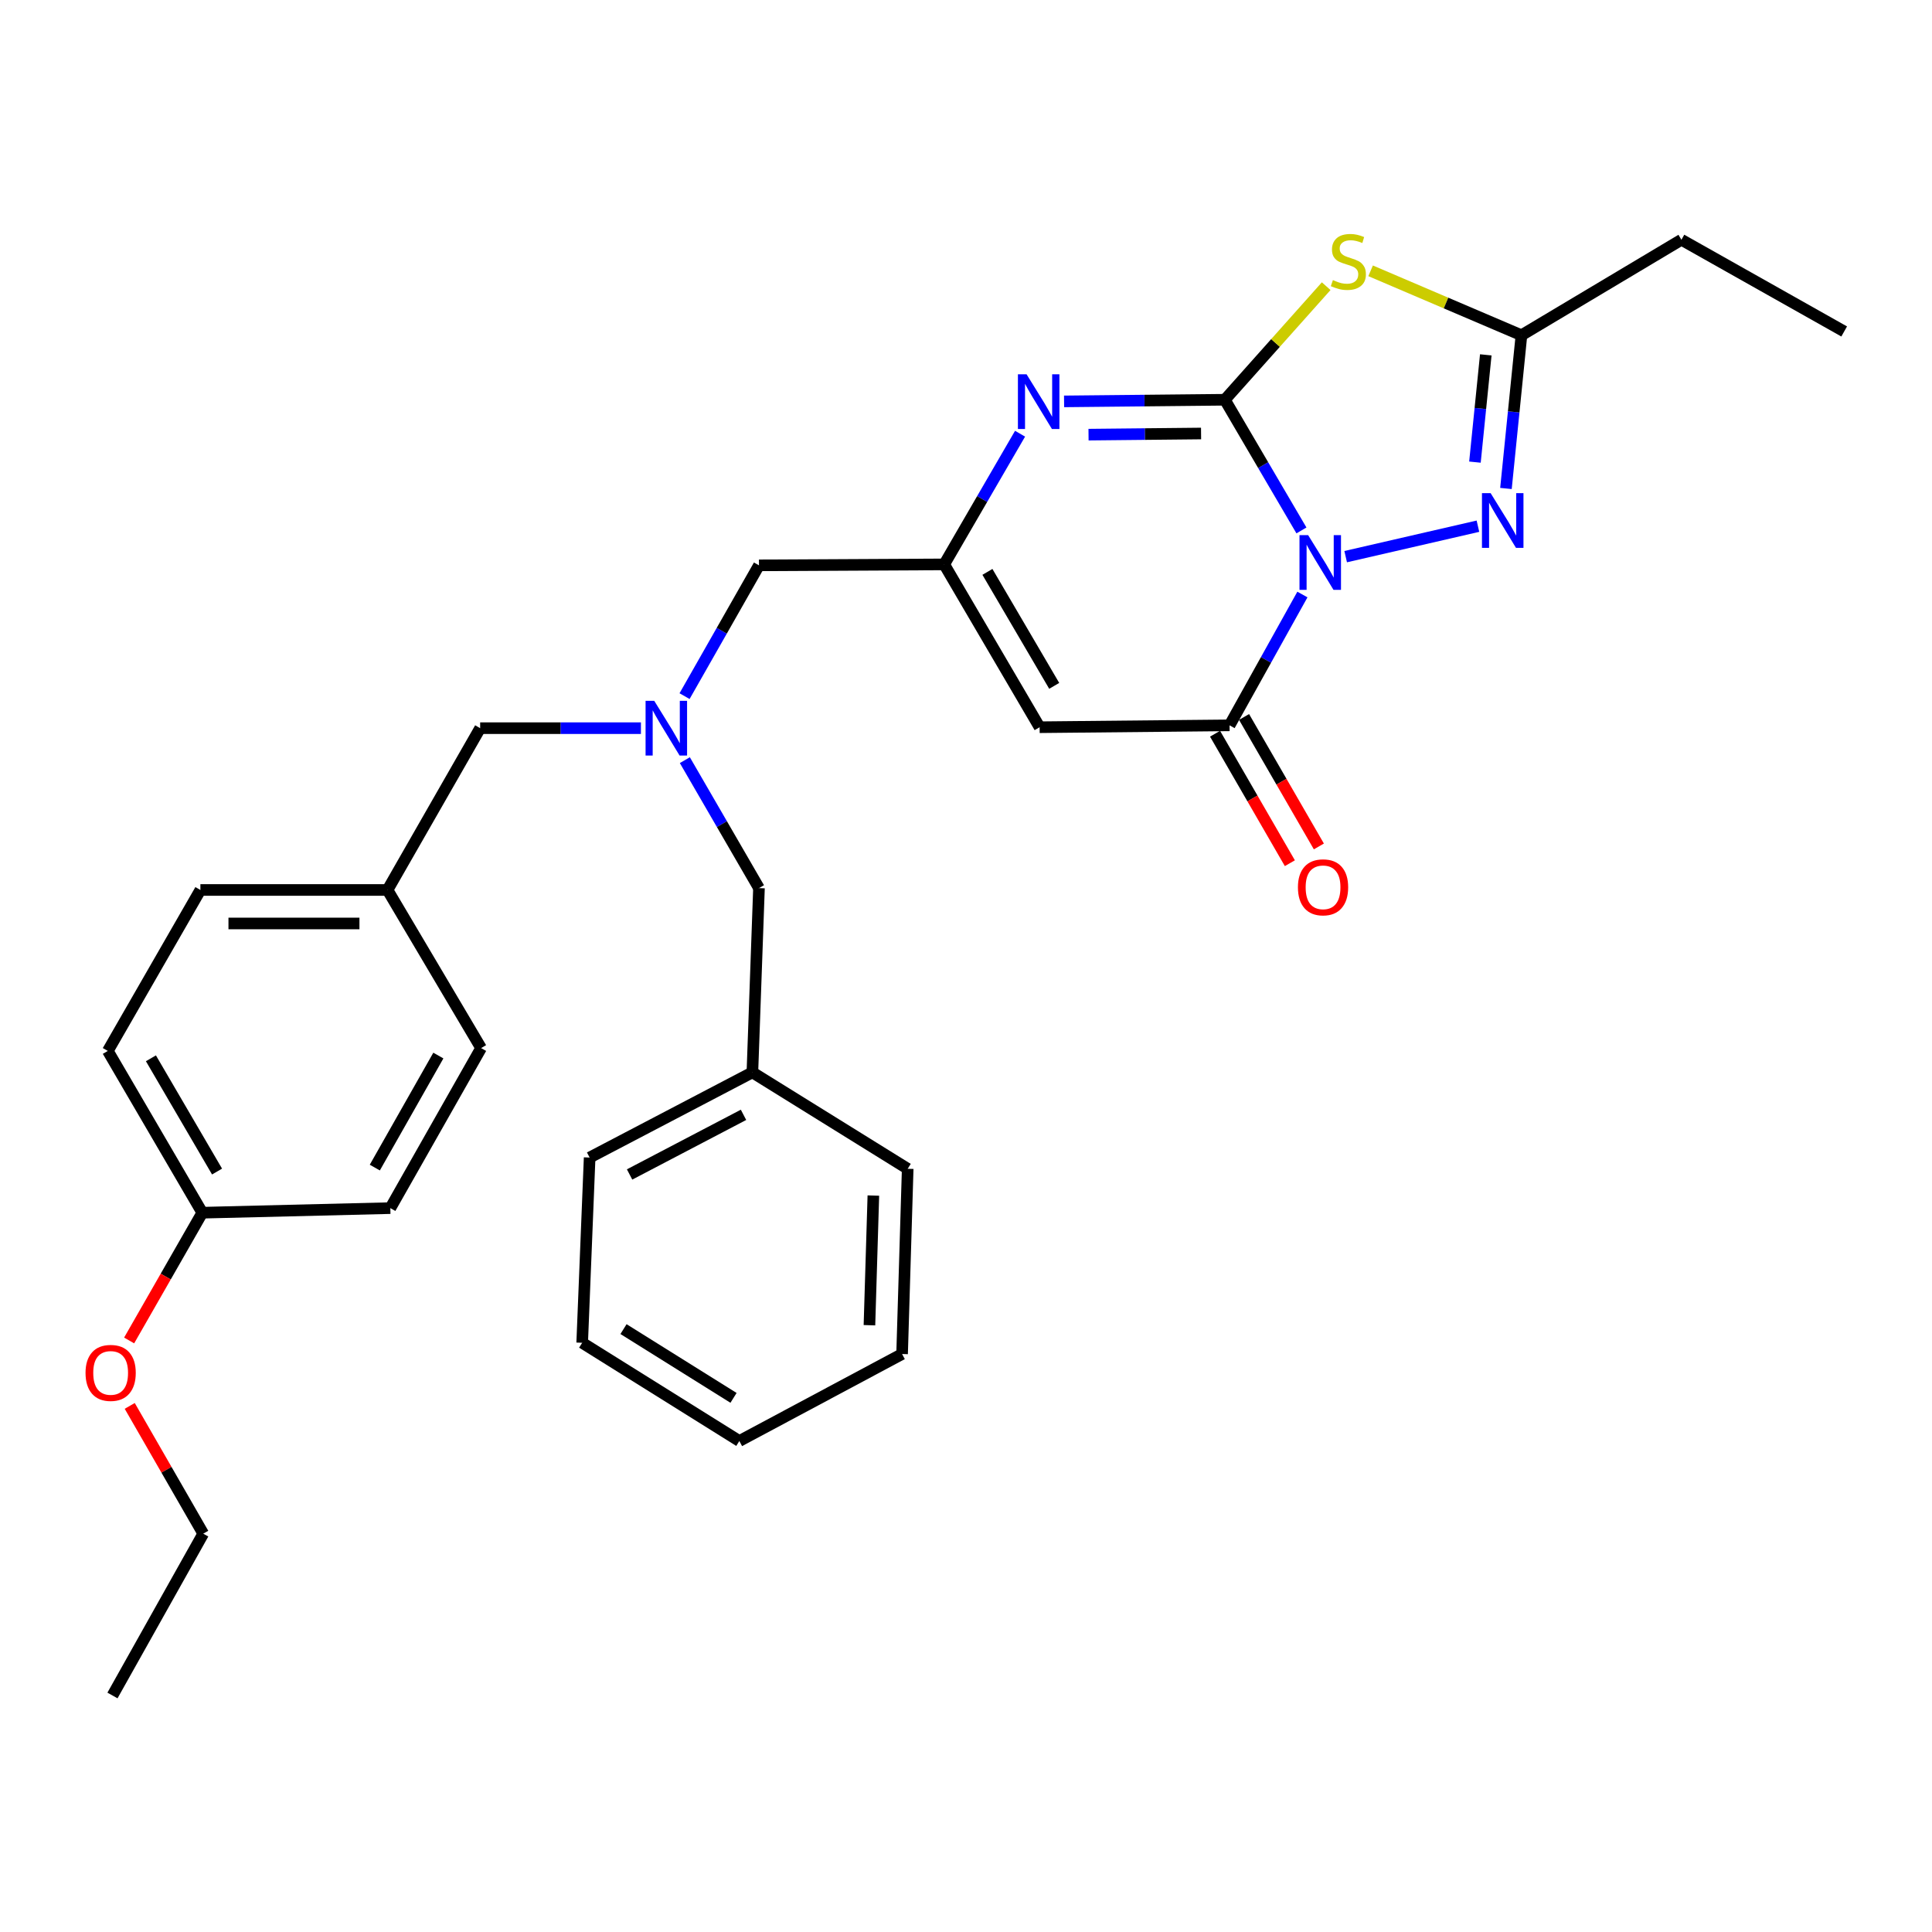 <?xml version='1.0' encoding='iso-8859-1'?>
<svg version='1.1' baseProfile='full'
              xmlns='http://www.w3.org/2000/svg'
                      xmlns:rdkit='http://www.rdkit.org/xml'
                      xmlns:xlink='http://www.w3.org/1999/xlink'
                  xml:space='preserve'
width='1000px' height='1000px' viewBox='0 0 1000 1000'>
<!-- END OF HEADER -->
<rect style='opacity:1.0;fill:#FFFFFF;stroke:none' width='1000' height='1000' x='0' y='0'> </rect>
<path class='bond-0' d='M 673.623,274.549 L 653.802,240.73' style='fill:none;fill-rule:evenodd;stroke:#0000FF;stroke-width:6px;stroke-linecap:butt;stroke-linejoin:miter;stroke-opacity:1' />
<path class='bond-0' d='M 653.802,240.73 L 633.98,206.912' style='fill:none;fill-rule:evenodd;stroke:#000000;stroke-width:6px;stroke-linecap:butt;stroke-linejoin:miter;stroke-opacity:1' />
<path class='bond-2' d='M 674.125,307.721 L 655.271,341.579' style='fill:none;fill-rule:evenodd;stroke:#0000FF;stroke-width:6px;stroke-linecap:butt;stroke-linejoin:miter;stroke-opacity:1' />
<path class='bond-2' d='M 655.271,341.579 L 636.418,375.436' style='fill:none;fill-rule:evenodd;stroke:#000000;stroke-width:6px;stroke-linecap:butt;stroke-linejoin:miter;stroke-opacity:1' />
<path class='bond-3' d='M 696.517,288.119 L 764.978,272.359' style='fill:none;fill-rule:evenodd;stroke:#0000FF;stroke-width:6px;stroke-linecap:butt;stroke-linejoin:miter;stroke-opacity:1' />
<path class='bond-1' d='M 633.98,206.912 L 660.205,177.517' style='fill:none;fill-rule:evenodd;stroke:#000000;stroke-width:6px;stroke-linecap:butt;stroke-linejoin:miter;stroke-opacity:1' />
<path class='bond-1' d='M 660.205,177.517 L 686.429,148.123' style='fill:none;fill-rule:evenodd;stroke:#CCCC00;stroke-width:6px;stroke-linecap:butt;stroke-linejoin:miter;stroke-opacity:1' />
<path class='bond-4' d='M 633.98,206.912 L 592.371,207.336' style='fill:none;fill-rule:evenodd;stroke:#000000;stroke-width:6px;stroke-linecap:butt;stroke-linejoin:miter;stroke-opacity:1' />
<path class='bond-4' d='M 592.371,207.336 L 550.762,207.76' style='fill:none;fill-rule:evenodd;stroke:#0000FF;stroke-width:6px;stroke-linecap:butt;stroke-linejoin:miter;stroke-opacity:1' />
<path class='bond-4' d='M 621.674,224.379 L 592.548,224.676' style='fill:none;fill-rule:evenodd;stroke:#000000;stroke-width:6px;stroke-linecap:butt;stroke-linejoin:miter;stroke-opacity:1' />
<path class='bond-4' d='M 592.548,224.676 L 563.422,224.973' style='fill:none;fill-rule:evenodd;stroke:#0000FF;stroke-width:6px;stroke-linecap:butt;stroke-linejoin:miter;stroke-opacity:1' />
<path class='bond-30' d='M 709.426,140.174 L 748.46,156.847' style='fill:none;fill-rule:evenodd;stroke:#CCCC00;stroke-width:6px;stroke-linecap:butt;stroke-linejoin:miter;stroke-opacity:1' />
<path class='bond-30' d='M 748.46,156.847 L 787.495,173.521' style='fill:none;fill-rule:evenodd;stroke:#000000;stroke-width:6px;stroke-linecap:butt;stroke-linejoin:miter;stroke-opacity:1' />
<path class='bond-5' d='M 636.418,375.436 L 538.104,376.409' style='fill:none;fill-rule:evenodd;stroke:#000000;stroke-width:6px;stroke-linecap:butt;stroke-linejoin:miter;stroke-opacity:1' />
<path class='bond-9' d='M 628.91,379.773 L 648.27,413.282' style='fill:none;fill-rule:evenodd;stroke:#000000;stroke-width:6px;stroke-linecap:butt;stroke-linejoin:miter;stroke-opacity:1' />
<path class='bond-9' d='M 648.27,413.282 L 667.63,446.792' style='fill:none;fill-rule:evenodd;stroke:#FF0000;stroke-width:6px;stroke-linecap:butt;stroke-linejoin:miter;stroke-opacity:1' />
<path class='bond-9' d='M 643.925,371.098 L 663.285,404.607' style='fill:none;fill-rule:evenodd;stroke:#000000;stroke-width:6px;stroke-linecap:butt;stroke-linejoin:miter;stroke-opacity:1' />
<path class='bond-9' d='M 663.285,404.607 L 682.645,438.117' style='fill:none;fill-rule:evenodd;stroke:#FF0000;stroke-width:6px;stroke-linecap:butt;stroke-linejoin:miter;stroke-opacity:1' />
<path class='bond-7' d='M 779.478,252.837 L 783.487,213.179' style='fill:none;fill-rule:evenodd;stroke:#0000FF;stroke-width:6px;stroke-linecap:butt;stroke-linejoin:miter;stroke-opacity:1' />
<path class='bond-7' d='M 783.487,213.179 L 787.495,173.521' style='fill:none;fill-rule:evenodd;stroke:#000000;stroke-width:6px;stroke-linecap:butt;stroke-linejoin:miter;stroke-opacity:1' />
<path class='bond-7' d='M 763.428,239.195 L 766.234,211.435' style='fill:none;fill-rule:evenodd;stroke:#0000FF;stroke-width:6px;stroke-linecap:butt;stroke-linejoin:miter;stroke-opacity:1' />
<path class='bond-7' d='M 766.234,211.435 L 769.04,183.674' style='fill:none;fill-rule:evenodd;stroke:#000000;stroke-width:6px;stroke-linecap:butt;stroke-linejoin:miter;stroke-opacity:1' />
<path class='bond-31' d='M 527.981,224.489 L 508.351,258.311' style='fill:none;fill-rule:evenodd;stroke:#0000FF;stroke-width:6px;stroke-linecap:butt;stroke-linejoin:miter;stroke-opacity:1' />
<path class='bond-31' d='M 508.351,258.311 L 488.721,292.132' style='fill:none;fill-rule:evenodd;stroke:#000000;stroke-width:6px;stroke-linecap:butt;stroke-linejoin:miter;stroke-opacity:1' />
<path class='bond-6' d='M 538.104,376.409 L 488.721,292.132' style='fill:none;fill-rule:evenodd;stroke:#000000;stroke-width:6px;stroke-linecap:butt;stroke-linejoin:miter;stroke-opacity:1' />
<path class='bond-6' d='M 545.659,355 L 511.09,296.007' style='fill:none;fill-rule:evenodd;stroke:#000000;stroke-width:6px;stroke-linecap:butt;stroke-linejoin:miter;stroke-opacity:1' />
<path class='bond-10' d='M 488.721,292.132 L 392.846,292.624' style='fill:none;fill-rule:evenodd;stroke:#000000;stroke-width:6px;stroke-linecap:butt;stroke-linejoin:miter;stroke-opacity:1' />
<path class='bond-20' d='M 787.495,173.521 L 870.298,124.099' style='fill:none;fill-rule:evenodd;stroke:#000000;stroke-width:6px;stroke-linecap:butt;stroke-linejoin:miter;stroke-opacity:1' />
<path class='bond-8' d='M 354.326,360.316 L 373.586,326.47' style='fill:none;fill-rule:evenodd;stroke:#0000FF;stroke-width:6px;stroke-linecap:butt;stroke-linejoin:miter;stroke-opacity:1' />
<path class='bond-8' d='M 373.586,326.47 L 392.846,292.624' style='fill:none;fill-rule:evenodd;stroke:#000000;stroke-width:6px;stroke-linecap:butt;stroke-linejoin:miter;stroke-opacity:1' />
<path class='bond-11' d='M 331.74,376.9 L 290.135,376.9' style='fill:none;fill-rule:evenodd;stroke:#0000FF;stroke-width:6px;stroke-linecap:butt;stroke-linejoin:miter;stroke-opacity:1' />
<path class='bond-11' d='M 290.135,376.9 L 248.531,376.9' style='fill:none;fill-rule:evenodd;stroke:#000000;stroke-width:6px;stroke-linecap:butt;stroke-linejoin:miter;stroke-opacity:1' />
<path class='bond-12' d='M 354.477,393.452 L 373.661,426.568' style='fill:none;fill-rule:evenodd;stroke:#0000FF;stroke-width:6px;stroke-linecap:butt;stroke-linejoin:miter;stroke-opacity:1' />
<path class='bond-12' d='M 373.661,426.568 L 392.846,459.684' style='fill:none;fill-rule:evenodd;stroke:#000000;stroke-width:6px;stroke-linecap:butt;stroke-linejoin:miter;stroke-opacity:1' />
<path class='bond-13' d='M 248.531,376.9 L 200.574,460.647' style='fill:none;fill-rule:evenodd;stroke:#000000;stroke-width:6px;stroke-linecap:butt;stroke-linejoin:miter;stroke-opacity:1' />
<path class='bond-15' d='M 392.846,459.684 L 389.435,555.058' style='fill:none;fill-rule:evenodd;stroke:#000000;stroke-width:6px;stroke-linecap:butt;stroke-linejoin:miter;stroke-opacity:1' />
<path class='bond-16' d='M 200.574,460.647 L 249.022,542.486' style='fill:none;fill-rule:evenodd;stroke:#000000;stroke-width:6px;stroke-linecap:butt;stroke-linejoin:miter;stroke-opacity:1' />
<path class='bond-17' d='M 200.574,460.647 L 103.725,460.647' style='fill:none;fill-rule:evenodd;stroke:#000000;stroke-width:6px;stroke-linecap:butt;stroke-linejoin:miter;stroke-opacity:1' />
<path class='bond-17' d='M 186.047,477.988 L 118.253,477.988' style='fill:none;fill-rule:evenodd;stroke:#000000;stroke-width:6px;stroke-linecap:butt;stroke-linejoin:miter;stroke-opacity:1' />
<path class='bond-14' d='M 104.708,627.697 L 55.807,543.96' style='fill:none;fill-rule:evenodd;stroke:#000000;stroke-width:6px;stroke-linecap:butt;stroke-linejoin:miter;stroke-opacity:1' />
<path class='bond-14' d='M 112.347,606.392 L 78.116,547.776' style='fill:none;fill-rule:evenodd;stroke:#000000;stroke-width:6px;stroke-linecap:butt;stroke-linejoin:miter;stroke-opacity:1' />
<path class='bond-21' d='M 104.708,627.697 L 85.773,660.76' style='fill:none;fill-rule:evenodd;stroke:#000000;stroke-width:6px;stroke-linecap:butt;stroke-linejoin:miter;stroke-opacity:1' />
<path class='bond-21' d='M 85.773,660.76 L 66.839,693.823' style='fill:none;fill-rule:evenodd;stroke:#FF0000;stroke-width:6px;stroke-linecap:butt;stroke-linejoin:miter;stroke-opacity:1' />
<path class='bond-32' d='M 104.708,627.697 L 202.038,625.318' style='fill:none;fill-rule:evenodd;stroke:#000000;stroke-width:6px;stroke-linecap:butt;stroke-linejoin:miter;stroke-opacity:1' />
<path class='bond-23' d='M 389.435,555.058 L 305.197,599.152' style='fill:none;fill-rule:evenodd;stroke:#000000;stroke-width:6px;stroke-linecap:butt;stroke-linejoin:miter;stroke-opacity:1' />
<path class='bond-23' d='M 384.842,577.036 L 325.875,607.902' style='fill:none;fill-rule:evenodd;stroke:#000000;stroke-width:6px;stroke-linecap:butt;stroke-linejoin:miter;stroke-opacity:1' />
<path class='bond-24' d='M 389.435,555.058 L 469.82,604.962' style='fill:none;fill-rule:evenodd;stroke:#000000;stroke-width:6px;stroke-linecap:butt;stroke-linejoin:miter;stroke-opacity:1' />
<path class='bond-18' d='M 249.022,542.486 L 202.038,625.318' style='fill:none;fill-rule:evenodd;stroke:#000000;stroke-width:6px;stroke-linecap:butt;stroke-linejoin:miter;stroke-opacity:1' />
<path class='bond-18' d='M 226.892,546.355 L 194.003,604.337' style='fill:none;fill-rule:evenodd;stroke:#000000;stroke-width:6px;stroke-linecap:butt;stroke-linejoin:miter;stroke-opacity:1' />
<path class='bond-19' d='M 103.725,460.647 L 55.807,543.96' style='fill:none;fill-rule:evenodd;stroke:#000000;stroke-width:6px;stroke-linecap:butt;stroke-linejoin:miter;stroke-opacity:1' />
<path class='bond-25' d='M 870.298,124.099 L 954.545,171.565' style='fill:none;fill-rule:evenodd;stroke:#000000;stroke-width:6px;stroke-linecap:butt;stroke-linejoin:miter;stroke-opacity:1' />
<path class='bond-22' d='M 67.147,727.691 L 86.173,760.757' style='fill:none;fill-rule:evenodd;stroke:#FF0000;stroke-width:6px;stroke-linecap:butt;stroke-linejoin:miter;stroke-opacity:1' />
<path class='bond-22' d='M 86.173,760.757 L 105.199,793.823' style='fill:none;fill-rule:evenodd;stroke:#000000;stroke-width:6px;stroke-linecap:butt;stroke-linejoin:miter;stroke-opacity:1' />
<path class='bond-26' d='M 105.199,793.823 L 58.215,877.579' style='fill:none;fill-rule:evenodd;stroke:#000000;stroke-width:6px;stroke-linecap:butt;stroke-linejoin:miter;stroke-opacity:1' />
<path class='bond-27' d='M 305.197,599.152 L 301.334,695.018' style='fill:none;fill-rule:evenodd;stroke:#000000;stroke-width:6px;stroke-linecap:butt;stroke-linejoin:miter;stroke-opacity:1' />
<path class='bond-28' d='M 469.82,604.962 L 466.92,700.837' style='fill:none;fill-rule:evenodd;stroke:#000000;stroke-width:6px;stroke-linecap:butt;stroke-linejoin:miter;stroke-opacity:1' />
<path class='bond-28' d='M 452.052,618.819 L 450.022,685.932' style='fill:none;fill-rule:evenodd;stroke:#000000;stroke-width:6px;stroke-linecap:butt;stroke-linejoin:miter;stroke-opacity:1' />
<path class='bond-33' d='M 301.334,695.018 L 382.682,745.866' style='fill:none;fill-rule:evenodd;stroke:#000000;stroke-width:6px;stroke-linecap:butt;stroke-linejoin:miter;stroke-opacity:1' />
<path class='bond-33' d='M 322.728,687.941 L 379.671,723.534' style='fill:none;fill-rule:evenodd;stroke:#000000;stroke-width:6px;stroke-linecap:butt;stroke-linejoin:miter;stroke-opacity:1' />
<path class='bond-29' d='M 466.92,700.837 L 382.682,745.866' style='fill:none;fill-rule:evenodd;stroke:#000000;stroke-width:6px;stroke-linecap:butt;stroke-linejoin:miter;stroke-opacity:1' />
<path  class='atom-0' d='M 677.094 276.99
L 686.374 291.99
Q 687.294 293.47, 688.774 296.15
Q 690.254 298.83, 690.334 298.99
L 690.334 276.99
L 694.094 276.99
L 694.094 305.31
L 690.214 305.31
L 680.254 288.91
Q 679.094 286.99, 677.854 284.79
Q 676.654 282.59, 676.294 281.91
L 676.294 305.31
L 672.614 305.31
L 672.614 276.99
L 677.094 276.99
' fill='#0000FF'/>
<path  class='atom-2' d='M 689.91 144.975
Q 690.23 145.095, 691.55 145.655
Q 692.87 146.215, 694.31 146.575
Q 695.79 146.895, 697.23 146.895
Q 699.91 146.895, 701.47 145.615
Q 703.03 144.295, 703.03 142.015
Q 703.03 140.455, 702.23 139.495
Q 701.47 138.535, 700.27 138.015
Q 699.07 137.495, 697.07 136.895
Q 694.55 136.135, 693.03 135.415
Q 691.55 134.695, 690.47 133.175
Q 689.43 131.655, 689.43 129.095
Q 689.43 125.535, 691.83 123.335
Q 694.27 121.135, 699.07 121.135
Q 702.35 121.135, 706.07 122.695
L 705.15 125.775
Q 701.75 124.375, 699.19 124.375
Q 696.43 124.375, 694.91 125.535
Q 693.39 126.655, 693.43 128.615
Q 693.43 130.135, 694.19 131.055
Q 694.99 131.975, 696.11 132.495
Q 697.27 133.015, 699.19 133.615
Q 701.75 134.415, 703.27 135.215
Q 704.79 136.015, 705.87 137.655
Q 706.99 139.255, 706.99 142.015
Q 706.99 145.935, 704.35 148.055
Q 701.75 150.135, 697.39 150.135
Q 694.87 150.135, 692.95 149.575
Q 691.07 149.055, 688.83 148.135
L 689.91 144.975
' fill='#CCCC00'/>
<path  class='atom-4' d='M 771.543 255.246
L 780.823 270.246
Q 781.743 271.726, 783.223 274.406
Q 784.703 277.086, 784.783 277.246
L 784.783 255.246
L 788.543 255.246
L 788.543 283.566
L 784.663 283.566
L 774.703 267.166
Q 773.543 265.246, 772.303 263.046
Q 771.103 260.846, 770.743 260.166
L 770.743 283.566
L 767.063 283.566
L 767.063 255.246
L 771.543 255.246
' fill='#0000FF'/>
<path  class='atom-5' d='M 531.353 193.734
L 540.633 208.734
Q 541.553 210.214, 543.033 212.894
Q 544.513 215.574, 544.593 215.734
L 544.593 193.734
L 548.353 193.734
L 548.353 222.054
L 544.473 222.054
L 534.513 205.654
Q 533.353 203.734, 532.113 201.534
Q 530.913 199.334, 530.553 198.654
L 530.553 222.054
L 526.873 222.054
L 526.873 193.734
L 531.353 193.734
' fill='#0000FF'/>
<path  class='atom-9' d='M 338.629 362.74
L 347.909 377.74
Q 348.829 379.22, 350.309 381.9
Q 351.789 384.58, 351.869 384.74
L 351.869 362.74
L 355.629 362.74
L 355.629 391.06
L 351.749 391.06
L 341.789 374.66
Q 340.629 372.74, 339.389 370.54
Q 338.189 368.34, 337.829 367.66
L 337.829 391.06
L 334.149 391.06
L 334.149 362.74
L 338.629 362.74
' fill='#0000FF'/>
<path  class='atom-10' d='M 671.808 459.272
Q 671.808 452.472, 675.168 448.672
Q 678.528 444.872, 684.808 444.872
Q 691.088 444.872, 694.448 448.672
Q 697.808 452.472, 697.808 459.272
Q 697.808 466.152, 694.408 470.072
Q 691.008 473.952, 684.808 473.952
Q 678.568 473.952, 675.168 470.072
Q 671.808 466.192, 671.808 459.272
M 684.808 470.752
Q 689.128 470.752, 691.448 467.872
Q 693.808 464.952, 693.808 459.272
Q 693.808 453.712, 691.448 450.912
Q 689.128 448.072, 684.808 448.072
Q 680.488 448.072, 678.128 450.872
Q 675.808 453.672, 675.808 459.272
Q 675.808 464.992, 678.128 467.872
Q 680.488 470.752, 684.808 470.752
' fill='#FF0000'/>
<path  class='atom-22' d='M 44.271 710.609
Q 44.271 703.809, 47.631 700.009
Q 50.991 696.209, 57.271 696.209
Q 63.551 696.209, 66.911 700.009
Q 70.271 703.809, 70.271 710.609
Q 70.271 717.489, 66.871 721.409
Q 63.471 725.289, 57.271 725.289
Q 51.031 725.289, 47.631 721.409
Q 44.271 717.529, 44.271 710.609
M 57.271 722.089
Q 61.591 722.089, 63.911 719.209
Q 66.271 716.289, 66.271 710.609
Q 66.271 705.049, 63.911 702.249
Q 61.591 699.409, 57.271 699.409
Q 52.951 699.409, 50.591 702.209
Q 48.271 705.009, 48.271 710.609
Q 48.271 716.329, 50.591 719.209
Q 52.951 722.089, 57.271 722.089
' fill='#FF0000'/>
</svg>
